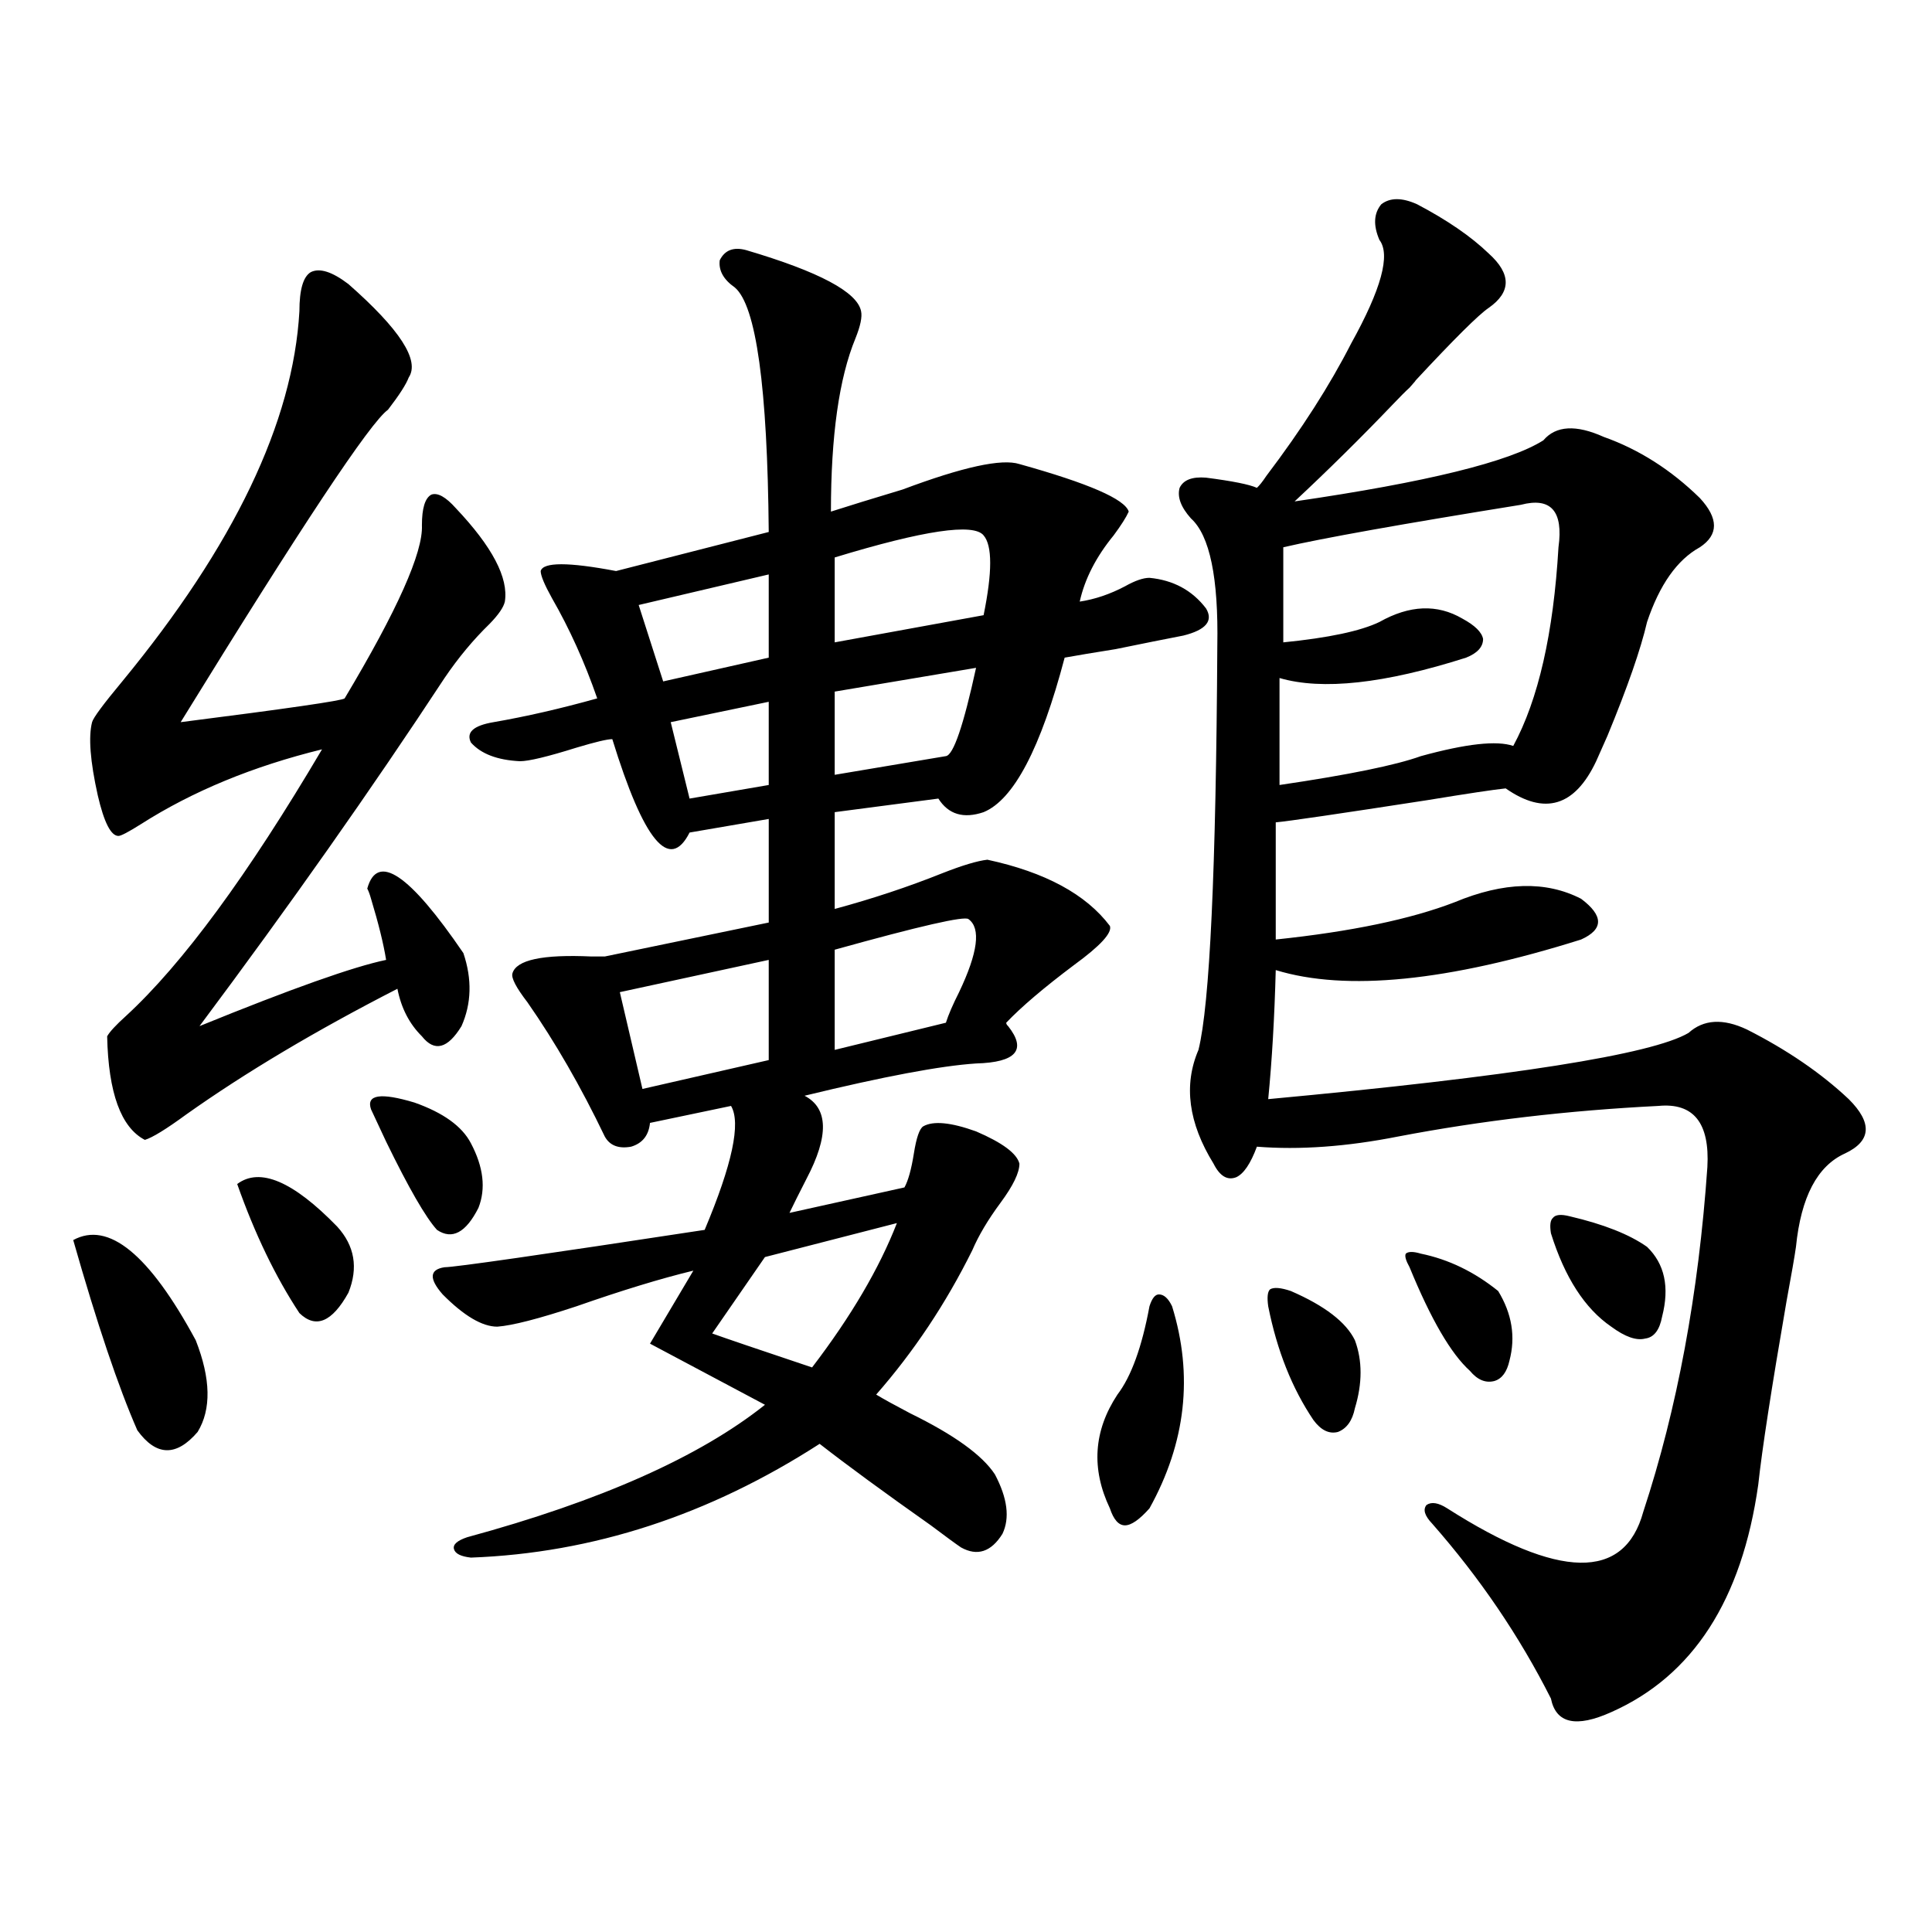 <?xml version="1.0" encoding="utf-8"?>
<!-- Generator: Adobe Illustrator 16.0.0, SVG Export Plug-In . SVG Version: 6.00 Build 0)  -->
<!DOCTYPE svg PUBLIC "-//W3C//DTD SVG 1.1//EN" "http://www.w3.org/Graphics/SVG/1.1/DTD/svg11.dtd">
<svg version="1.1" id="图层_1" xmlns="http://www.w3.org/2000/svg" xmlns:xlink="http://www.w3.org/1999/xlink" x="0px" y="0px"
	 width="1000px" height="1000px" viewBox="0 0 1000 1000" enable-background="new 0 0 1000 1000" xml:space="preserve">
<path d="M37.901,641.859c18.201-9.956,39.344,7.333,63.413,51.855c7.805,19.927,8.125,35.747,0.976,47.461
	c-11.066,12.896-21.463,12.606-31.219-0.879C61.315,718.036,50.249,685.228,37.901,641.859z M180.337,147.035
	c26.661,23.442,37.072,39.551,31.219,48.34c-1.311,3.516-4.878,9.091-10.731,16.699c-9.115,6.454-44.877,60.356-107.314,161.719
	c55.273-7.031,83.565-11.124,84.876-12.305c27.316-45.703,40.64-75.586,39.999-89.648c0-8.789,1.616-14.063,4.878-15.82
	c3.247-1.167,7.47,1.181,12.683,7.031c18.856,19.927,27.316,36.035,25.365,48.34c-0.655,2.938-3.262,6.743-7.805,11.426
	c-8.46,8.212-16.265,17.578-23.414,28.125c-37.728,57.431-79.998,117.485-126.826,180.176
	c47.469-19.336,79.663-30.762,96.583-34.277c-1.311-8.198-3.902-18.745-7.805-31.641c-0.655-2.335-1.311-4.093-1.951-5.273
	c5.198-18.745,21.783-7.608,49.755,33.398c4.543,13.485,4.223,26.079-0.976,37.793c-7.164,11.728-13.993,13.485-20.487,5.273
	c-6.509-6.44-10.731-14.64-12.683-24.609C163.417,533.466,127,555.149,96.437,576.82c-10.411,7.622-17.561,12.017-21.463,13.184
	c-12.362-6.44-18.871-24.308-19.512-53.613c1.296-2.335,4.543-5.851,9.756-10.547c29.268-26.944,63.078-72.949,101.461-137.988
	c-35.776,8.789-66.995,21.685-93.656,38.672c-6.509,4.106-10.411,6.152-11.707,6.152c-3.902,0-7.484-7.031-10.731-21.094
	c-3.902-17.578-4.878-30.171-2.927-37.793c0.641-2.335,5.854-9.366,15.609-21.094c57.88-70.313,88.443-134.171,91.705-191.602
	c0-11.124,1.951-17.866,5.854-20.215C165.368,138.548,171.877,140.595,180.337,147.035z M122.777,612.855
	c11.707-8.789,28.933-1.456,51.706,21.973c9.101,9.97,11.052,21.396,5.854,34.277c-8.46,15.243-16.92,18.759-25.365,10.547
	C142.609,660.907,131.878,638.646,122.777,612.855z M192.044,574.184c-2.606-7.608,4.878-8.789,22.438-3.516
	c14.954,5.273,24.71,12.305,29.268,21.094c6.494,12.305,7.805,23.442,3.902,33.398c-6.509,12.896-13.658,16.699-21.463,11.426
	c-5.854-6.44-14.634-21.671-26.341-45.703C196.587,583.852,193.995,578.29,192.044,574.184z M386.186,129.457
	c37.713,11.138,57.56,21.685,59.511,31.641c0.641,2.938-0.335,7.622-2.927,14.063c-8.46,20.517-12.683,50.399-12.683,89.648
	c9.101-2.925,21.463-6.729,37.072-11.426c31.219-11.714,51.371-16.108,60.486-13.184c35.762,9.97,54.633,18.169,56.584,24.609
	c-1.311,2.938-3.902,7.031-7.805,12.305c-9.115,11.138-14.969,22.563-17.561,34.277c7.805-1.167,15.609-3.804,23.414-7.91
	c5.198-2.925,9.421-4.395,12.683-4.395c12.348,1.181,22.104,6.454,29.268,15.82c3.902,6.454,0,11.138-11.707,14.063
	c-9.115,1.758-20.822,4.106-35.121,7.031c-11.066,1.758-19.847,3.228-26.341,4.395c-12.362,46.884-26.341,73.54-41.95,79.98
	c-10.411,3.516-18.216,1.181-23.414-7.031l-53.657,7.031v50.098c19.512-5.273,38.048-11.426,55.608-18.457
	c10.396-4.093,18.201-6.44,23.414-7.031c29.908,6.454,51.051,17.88,63.413,34.277c1.296,3.516-4.878,10.259-18.536,20.215
	c-15.609,11.728-27.316,21.685-35.121,29.883c0,0.591,0.32,1.181,0.976,1.758c9.756,12.305,4.223,18.759-16.585,19.336
	c-18.216,1.181-47.804,6.743-88.778,16.699c12.348,6.454,12.683,20.806,0.976,43.066c-3.902,7.622-6.829,13.485-8.78,17.578
	l59.511-13.184c1.951-3.516,3.567-9.366,4.878-17.578c1.296-8.198,2.927-12.882,4.878-14.063c5.198-2.925,14.299-2.046,27.316,2.637
	c13.658,5.864,21.128,11.426,22.438,16.699c0,4.696-3.262,11.426-9.756,20.215c-6.509,8.789-11.387,17.001-14.634,24.609
	c-13.658,27.548-30.243,52.446-49.755,74.707c3.902,2.349,9.756,5.575,17.561,9.668c22.759,11.138,37.393,21.685,43.901,31.641
	c6.494,12.305,7.805,22.563,3.902,30.762c-5.854,9.38-13.018,11.728-21.463,7.031c-2.606-1.758-7.805-5.562-15.609-11.426
	c-24.069-16.987-43.261-31.05-57.56-42.188c-57.239,36.914-117.405,56.552-180.483,58.887c-5.213-0.577-8.14-2.046-8.78-4.395
	c-0.655-2.335,1.616-4.395,6.829-6.152c68.932-18.745,120.317-41.597,154.143-68.555l-59.511-31.641l22.438-37.793
	c-16.92,4.106-37.072,10.259-60.486,18.457c-19.512,6.454-33.17,9.97-40.975,10.547c-7.805,0-17.24-5.562-28.292-16.699
	c-7.164-8.198-6.829-12.882,0.976-14.063c5.198,0,50.075-6.44,134.631-19.336c14.299-33.976,18.856-55.371,13.658-64.16
	l-41.95,8.789c-0.655,6.454-3.902,10.547-9.756,12.305c-6.509,1.181-11.066-0.577-13.658-5.273
	c-12.362-25.776-25.7-48.917-39.999-69.434c-5.854-7.608-8.46-12.593-7.805-14.941c1.951-7.031,15.609-9.956,40.975-8.789
	c3.247,0,5.519,0,6.829,0l84.876-17.578v-53.613l-40.975,7.031c-10.411,20.517-23.749,4.395-39.999-48.34
	c-2.606,0-8.78,1.47-18.536,4.395c-14.969,4.696-24.725,7.031-29.268,7.031c-11.707-0.577-20.167-3.804-25.365-9.668
	c-2.606-5.273,1.296-8.789,11.707-10.547c16.905-2.925,34.786-7.031,53.657-12.305c-6.509-18.745-14.313-36.035-23.414-51.855
	c-3.902-7.031-5.854-11.714-5.854-14.063c1.296-4.683,14.299-4.683,39.023,0l79.022-20.215
	c-0.655-74.995-6.509-117.183-17.561-126.563c-5.854-4.093-8.46-8.789-7.805-14.063
	C375.119,129.457,379.677,127.699,386.186,129.457z M397.893,496.84l-77.071,16.699l11.707,50.098l65.364-14.941V496.84z
	 M397.893,297.328l-67.315,15.82l12.683,39.551l54.633-12.305V297.328z M397.893,363.246l-50.73,10.547l9.756,39.551l40.975-7.031
	V363.246z M464.232,633.07l-68.291,17.578l-27.316,39.551c6.494,2.349,23.734,8.212,51.706,17.578
	C440.483,681.41,455.117,656.513,464.232,633.07z M509.109,277.113c-5.213-6.44-30.898-2.637-77.071,11.426v43.945l77.071-14.063
	C513.652,296.161,513.652,282.387,509.109,277.113z M505.207,345.668l-73.169,12.305v43.066l57.56-9.668
	C493.5,390.794,498.698,375.551,505.207,345.668z M501.305,475.746c-1.951-1.758-25.045,3.516-69.267,15.82v51.855l57.56-14.063
	c1.296-4.093,3.567-9.366,6.829-15.82C506.183,493.036,507.799,480.442,501.305,475.746z M606.668,676.137
	c11.052,35.747,7.149,70.614-11.707,104.59c-5.213,5.864-9.436,8.789-12.683,8.789c-3.262,0-5.854-2.925-7.805-8.789
	c-9.756-20.503-8.46-40.128,3.902-58.887c7.149-9.366,12.683-24.609,16.585-45.703c1.296-4.093,2.927-6.152,4.878-6.152
	C602.431,669.984,604.717,672.044,606.668,676.137z M733.494,105.727c15.609,8.212,27.957,16.699,37.072,25.488
	c11.707,10.547,11.707,19.927,0,28.125c-5.213,3.516-17.896,16.122-38.048,37.793c0.641-0.577-0.335,0.591-2.927,3.516
	c-1.951,1.758-4.878,4.696-8.78,8.789c-16.265,17.001-33.17,33.7-50.73,50.098c68.291-9.956,111.217-20.503,128.777-31.641
	c6.494-7.608,16.905-8.198,31.219-1.758c18.201,6.454,34.786,17.001,49.755,31.641c9.756,10.547,9.756,19.048,0,25.488
	c-11.707,6.454-20.822,19.336-27.316,38.672c-3.262,14.063-10.091,33.7-20.487,58.887c-2.606,5.864-4.558,10.259-5.854,13.184
	c-11.066,23.442-26.676,28.125-46.828,14.063c-5.854,0.591-19.512,2.637-40.975,6.152c-45.532,7.031-71.553,10.849-78.047,11.426
	v60.645c39.023-4.093,69.907-10.547,92.681-19.336c25.365-10.547,47.148-11.124,65.364-1.758c11.707,8.789,11.707,15.82,0,21.094
	c-68.946,21.685-121.628,26.958-158.045,15.82c-0.655,24.609-1.951,46.884-3.902,66.797
	c126.171-11.714,198.685-23.14,217.556-34.277c7.805-7.031,17.881-7.608,30.243-1.758c20.808,10.547,38.368,22.563,52.682,36.035
	c12.348,12.305,11.707,21.685-1.951,28.125c-14.313,6.454-22.773,22.563-25.365,48.34c-0.655,4.696-2.286,14.063-4.878,28.125
	c-7.805,45.126-12.683,76.767-14.634,94.922c-8.46,59.766-33.825,99.015-76.096,117.773c-18.216,8.198-28.627,5.851-31.219-7.031
	c-16.265-32.231-36.752-62.402-61.462-90.527c-3.902-4.093-4.878-7.319-2.927-9.668c2.592-1.758,6.174-1.167,10.731,1.758
	c57.88,36.914,91.705,37.491,101.461,1.758c17.561-53.312,28.612-112.788,33.17-178.418c1.296-22.852-7.164-33.398-25.365-31.641
	c-46.828,2.349-91.705,7.622-134.631,15.82c-26.676,5.273-51.065,7.031-73.169,5.273c-3.262,8.789-6.829,14.063-10.731,15.82
	c-4.558,1.758-8.46-0.577-11.707-7.031c-13.018-21.094-15.609-40.718-7.805-58.887c5.854-23.429,9.101-93.164,9.756-209.18
	c0.641-35.156-3.902-57.129-13.658-65.918c-5.213-5.851-7.164-11.124-5.854-15.82c1.951-4.093,6.494-5.851,13.658-5.273
	c13.658,1.758,22.438,3.516,26.341,5.273c1.296-1.167,2.927-3.214,4.878-6.152c18.201-24.019,32.835-46.87,43.901-68.555
	c15.609-28.125,20.487-45.991,14.634-53.613c-3.262-7.608-2.927-13.761,0.976-18.457
	C719.501,102.211,725.689,102.211,733.494,105.727z M668.13,668.227c17.561,7.622,28.612,16.122,33.17,25.488
	c3.902,10.547,3.902,22.274,0,35.156c-1.311,6.454-4.237,10.547-8.78,12.305c-4.558,1.181-8.78-0.879-12.683-6.152
	c-11.066-16.397-18.871-36.035-23.414-58.887c-0.655-4.683-0.335-7.608,0.976-8.789C659.35,666.181,662.917,666.469,668.13,668.227z
	 M787.151,261.293c-61.797,9.97-102.771,17.29-122.924,21.973v49.219c23.414-2.335,39.999-5.851,49.755-10.547
	c15.609-8.789,29.908-9.366,42.926-1.758c6.494,3.516,10.076,7.031,10.731,10.547c0,4.106-2.927,7.333-8.78,9.668
	c-42.285,13.485-74.479,17.001-96.583,10.547v55.371c35.762-5.273,60.151-10.245,73.169-14.941
	c23.414-6.44,39.344-8.198,47.804-5.273c13.003-24.019,20.808-58.296,23.414-102.832C809.255,264.521,802.761,257.2,787.151,261.293
	z M735.445,648.891c14.299,2.938,27.637,9.38,39.999,19.336c7.149,11.728,9.101,23.73,5.854,36.035
	c-1.311,5.864-3.902,9.38-7.805,10.547c-4.558,1.181-8.78-0.577-12.683-5.273c-9.756-8.789-20.167-26.655-31.219-53.613
	c-1.951-3.516-2.606-5.851-1.951-7.031C728.937,647.724,731.543,647.724,735.445,648.891z M812.517,629.555
	c17.561,4.106,30.884,9.38,39.999,15.82c9.101,8.789,11.707,20.806,7.805,36.035c-1.311,7.031-4.237,10.849-8.78,11.426
	c-4.558,1.181-10.411-0.879-17.561-6.152c-13.658-9.366-24.069-25.488-31.219-48.34c-0.655-4.093-0.335-6.729,0.976-7.91
	C805.032,628.676,807.959,628.388,812.517,629.555z"/>
</svg>
